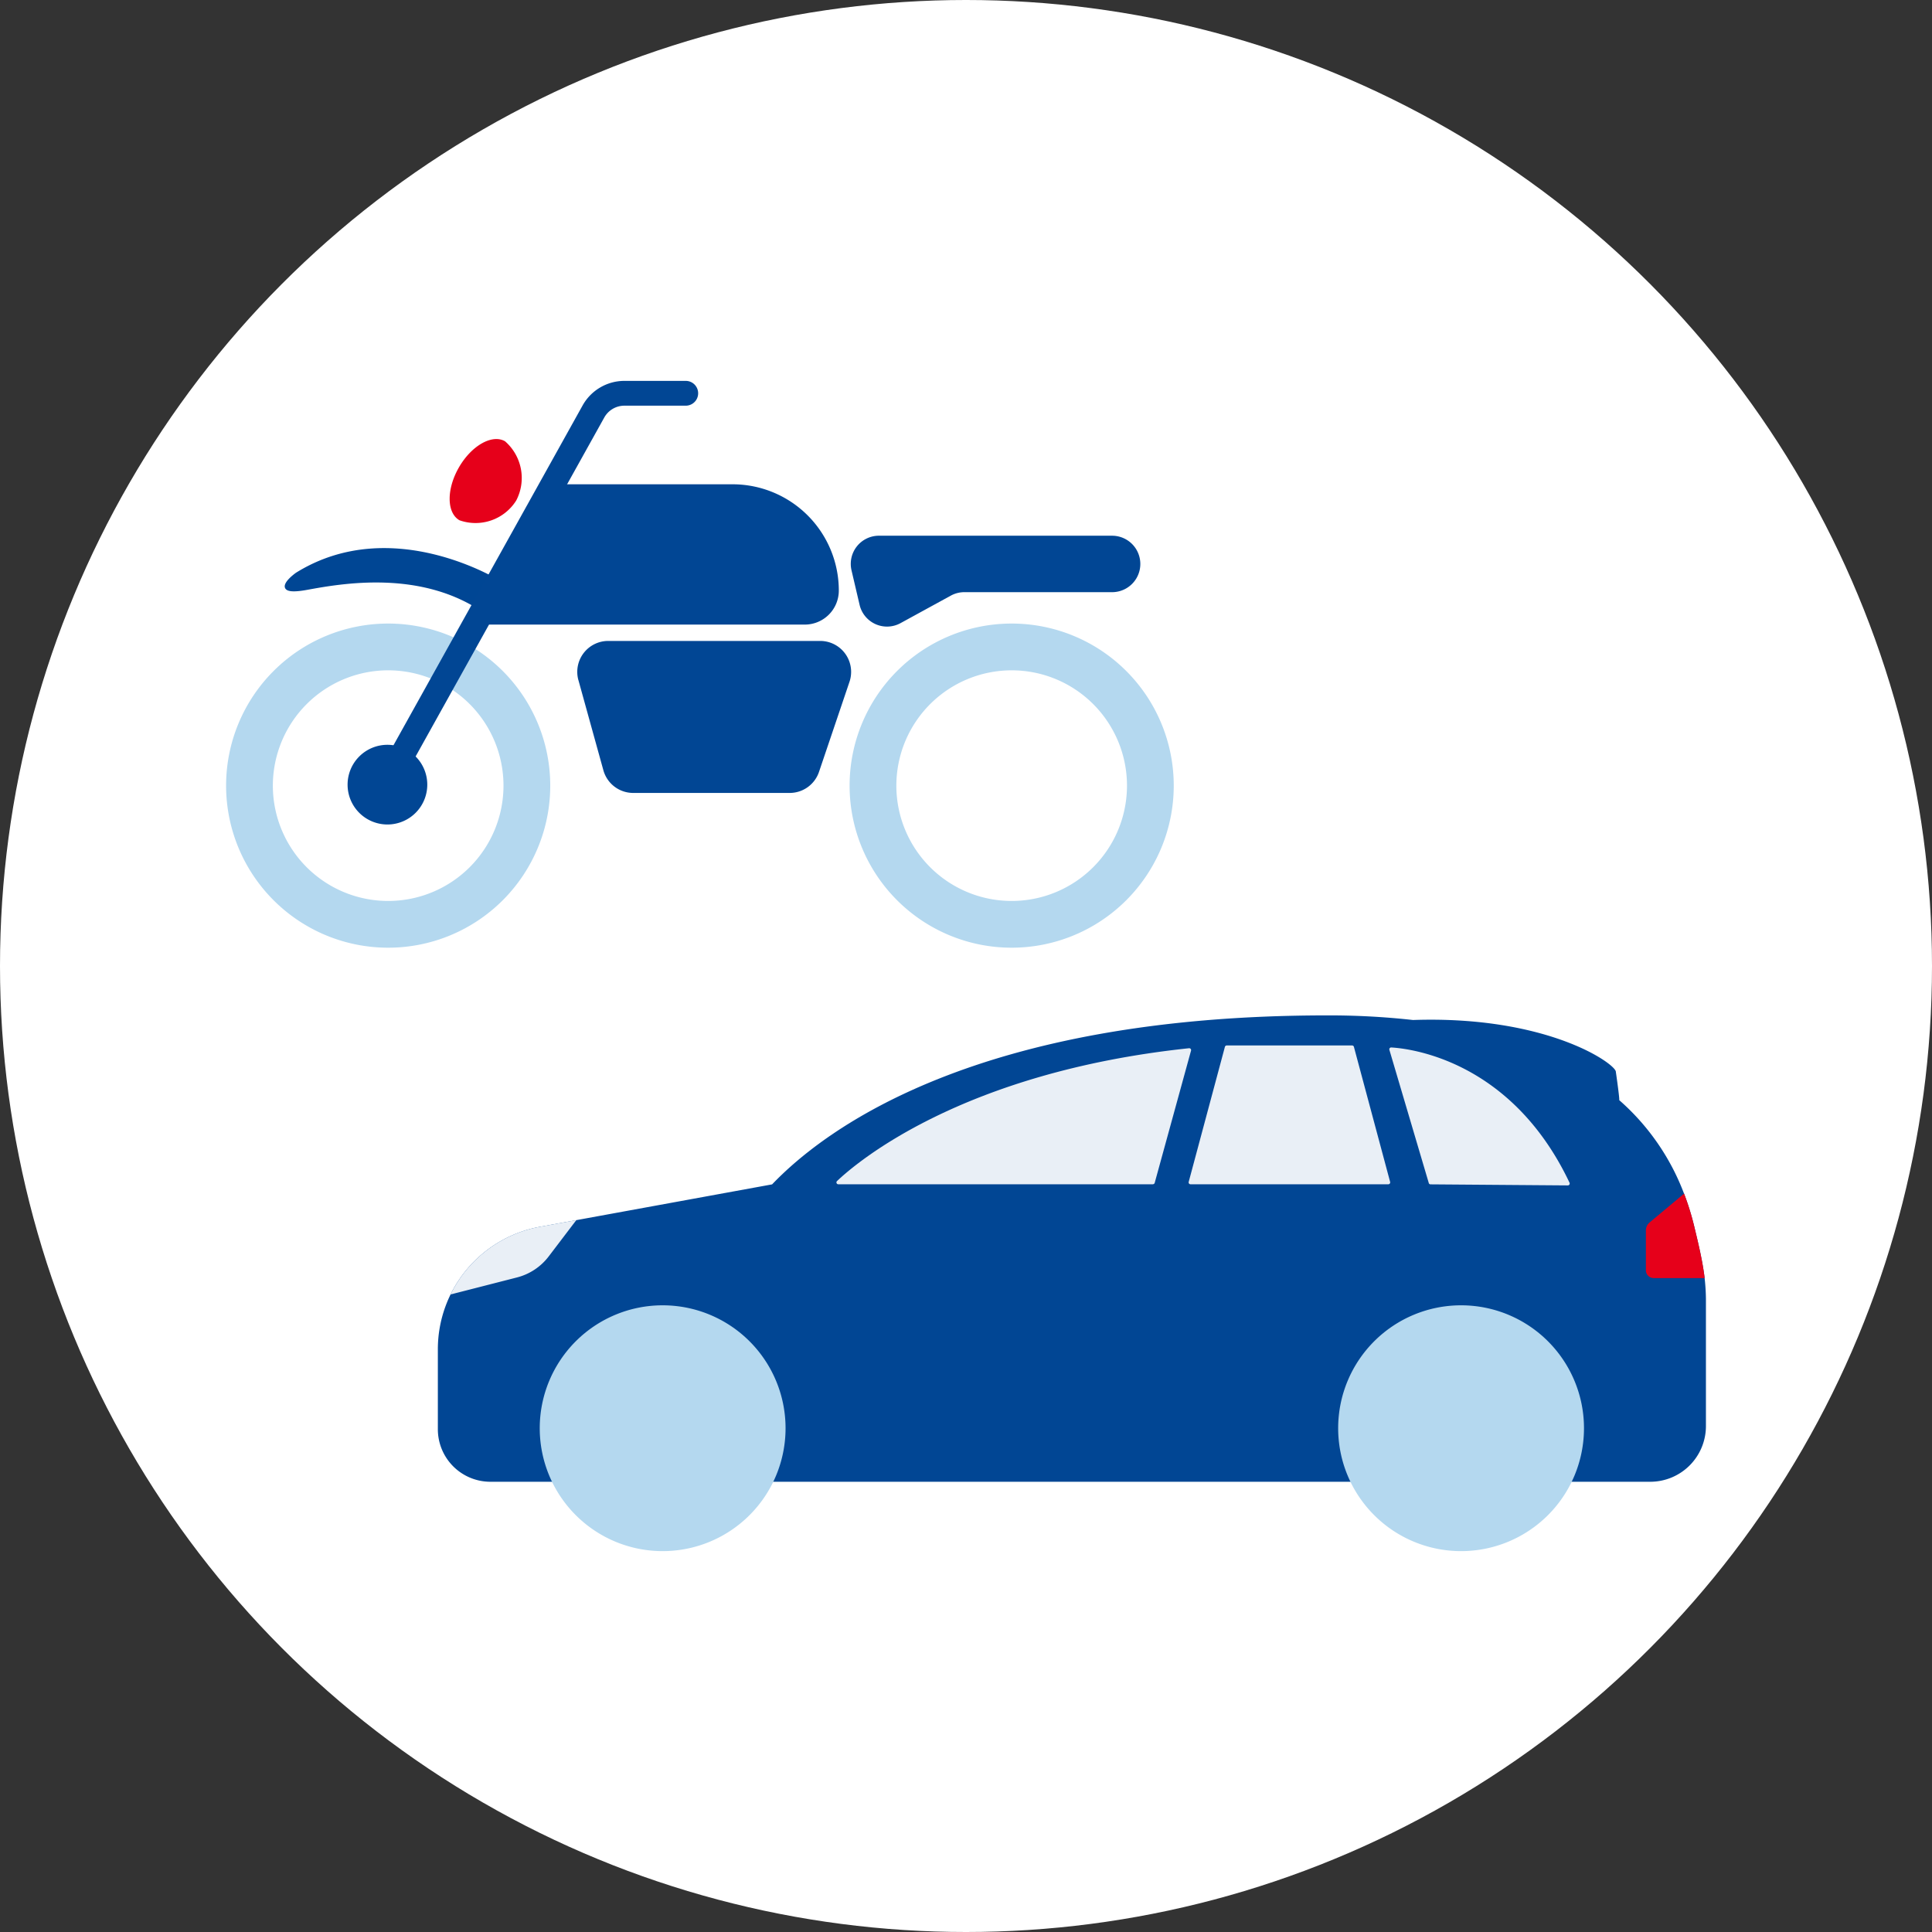 <svg xmlns="http://www.w3.org/2000/svg" xmlns:xlink="http://www.w3.org/1999/xlink" width="144" height="144" viewBox="0 0 144 144">
  <rect x="0" y="0" width="144" height="144" fill="#333333" stroke="none"/>
  <defs>
    <clipPath id="clip-path">
      <circle id="楕円形_278" data-name="楕円形 278" cx="72" cy="72" r="72" transform="translate(452 1582)" fill="#fff"/>
    </clipPath>
  </defs>
  <g id="マスクグループ_1301" data-name="マスクグループ 1301" transform="translate(-452 -1582)" clip-path="url(#clip-path)">
    <circle id="楕円形_277" data-name="楕円形 277" cx="72" cy="72" r="72" transform="translate(452 1582)" fill="#fff"/>
    <g id="グループ_3247" data-name="グループ 3247" transform="translate(-63.288 1508.169)">
      <g id="グループ_1107" data-name="グループ 1107" transform="translate(547.923 149.513)">
        <path id="パス_612" data-name="パス 612" d="M86.544,34.76h3.82a4.151,4.151,0,0,0,4.151-4.151V21.12a14.921,14.921,0,0,0-.259-2.6c-.168-.942-.395-1.878-.612-2.779a19.84,19.84,0,0,0-.789-2.53,17.445,17.445,0,0,0-4.8-6.893C88.083,6.154,87.8,4.2,87.8,4.2,87.8,3.636,82.768,0,72.68.343A56.131,56.131,0,0,0,66.265,0C40.223,0,28.926,8.4,24.913,12.594l-17.3,3.161A9.281,9.281,0,0,0,0,24.884v5.96A3.916,3.916,0,0,0,3.916,34.76H6.207" fill="#014694"/>
        <line id="線_120" data-name="線 120" x2="38.632" transform="translate(27.245 34.76)" fill="#014694"/>
        <path id="パス_613" data-name="パス 613" d="M171.868,22.36H148.423a.139.139,0,0,1-.1-.24c1.429-1.36,9.292-8.106,26.234-9.9a.141.141,0,0,1,.152.177L172,22.257a.14.14,0,0,1-.135.1" transform="translate(-118.571 -9.773)" fill="#e9eff6"/>
        <path id="パス_614" data-name="パス 614" d="M463.447,66l-.029-.076" transform="translate(-370.563 -52.716)" fill="#005f7c"/>
        <path id="パス_615" data-name="パス 615" d="M56.225,117a9.161,9.161,0,1,1-9.161-9.161A9.161,9.161,0,0,1,56.225,117" transform="translate(-30.309 -86.231)" fill="#b4d8ef"/>
        <path id="パス_616" data-name="パス 616" d="M353.225,117a9.161,9.161,0,1,1-9.161-9.161A9.16,9.16,0,0,1,353.225,117" transform="translate(-267.799 -86.231)" fill="#b4d8ef"/>
        <path id="パス_617" data-name="パス 617" d="M356.869,22.028l-2.935-9.923a.139.139,0,0,1,.141-.179c1.315.074,8.933.9,13.287,10.082a.142.142,0,0,1-.128.2L357,22.129a.14.14,0,0,1-.133-.1" transform="translate(-283.012 -9.536)" fill="#e9eff6"/>
        <path id="パス_618" data-name="パス 618" d="M294.152,21.517h-14.74a.14.14,0,0,1-.135-.176l2.7-10.07a.14.14,0,0,1,.135-.1h9.344a.14.14,0,0,1,.135.1l2.7,10.07a.14.14,0,0,1-.135.176" transform="translate(-223.314 -8.93)" fill="#e9eff6"/>
        <path id="パス_619" data-name="パス 619" d="M452.214,66.306l-2.564,2.143a.783.783,0,0,0-.281.6v2.97a.58.58,0,0,0,.58.58h3.8c-.043-.353-.1-.708-.16-1.061-.168-.942-.395-1.878-.612-2.779a19.882,19.882,0,0,0-.76-2.454" transform="translate(-359.329 -53.02)" fill="#e6001a"/>
        <path id="パス_620" data-name="パス 620" d="M14.088,76.161l-2.054,2.7a4.314,4.314,0,0,1-2.365,1.57L4.715,81.7a9.279,9.279,0,0,1,6.668-5.049l2.7-.494" transform="translate(-3.77 -60.9)" fill="#e9eff6"/>
      </g>
      <g id="グループ_1108" data-name="グループ 1108" transform="translate(532.14 102.219)">
        <path id="パス_621" data-name="パス 621" d="M158.762,333.767a.615.615,0,0,0-.065.094" transform="translate(-134.234 -325.495)" fill="#005f7c"/>
        <path id="パス_622" data-name="パス 622" d="M158.267,333.527l-.231-.128a.723.723,0,0,1,.078-.114l.2.169a.476.476,0,0,0-.051.074" transform="translate(-133.688 -325.096)" fill="#005f7c"/>
        <path id="パス_623" data-name="パス 623" d="M60.1,360.982s-7.984-5.145-15.181-.673c0,0-2.181,1.568.724,1.04s8.7-1.479,13.326,1.769Z" transform="translate(-39.638 -345.902)" fill="#004694"/>
        <path id="パス_624" data-name="パス 624" d="M58.4,362.76l-.123-.086c-4.7-3.3-10.675-2.211-13.226-1.747-1.014.184-1.52.14-1.64-.144-.165-.388.583-.966.816-1.133,7.193-4.469,15.249.617,15.33.669l.1.066Zm-8.205-2.646a14.2,14.2,0,0,1,8.112,2.259l1-1.9c-.956-.572-8.332-4.712-14.937-.608-.423.3-.77.694-.72.811,0,.009.106.214,1.35-.013a28.362,28.362,0,0,1,5.19-.553" transform="translate(-39.017 -345.35)" fill="#004694"/>
        <path id="パス_625" data-name="パス 625" d="M321.527,417.859a8.768,8.768,0,1,1-8.768-8.768,8.768,8.768,0,0,1,8.768,8.768" transform="translate(-254.206 -387.691)" fill="#b2b2b2"/>
        <path id="パス_626" data-name="パス 626" d="M305.322,420.76a10.337,10.337,0,1,1,10.337-10.337,10.349,10.349,0,0,1-10.337,10.337" transform="translate(-246.77 -380.255)" fill="#fff"/>
        <path id="パス_627" data-name="パス 627" d="M297.065,393.572a8.595,8.595,0,1,1-8.595,8.595,8.6,8.6,0,0,1,8.595-8.595m0-3.486a12.08,12.08,0,1,0,12.08,12.08,12.08,12.08,0,0,0-12.08-12.08" transform="translate(-238.513 -371.998)" fill="#b4d8ef"/>
        <path id="パス_628" data-name="パス 628" d="M38.665,420.76A10.337,10.337,0,1,1,49,410.422,10.349,10.349,0,0,1,38.665,420.76" transform="translate(-26.585 -380.255)" fill="#fff"/>
        <path id="パス_629" data-name="パス 629" d="M30.408,393.572a8.595,8.595,0,1,1-8.595,8.595,8.6,8.6,0,0,1,8.595-8.595m0-3.486a12.08,12.08,0,1,0,12.08,12.08,12.08,12.08,0,0,0-12.08-12.08" transform="translate(-18.328 -371.998)" fill="#b4d8ef"/>
        <path id="パス_630" data-name="パス 630" d="M158.7,334.307h0Z" transform="translate(-134.234 -325.94)" fill="#d2dce8"/>
        <path id="パス_631" data-name="パス 631" d="M80.692,317.8a.924.924,0,0,1-.807-1.374l15.748-28.293a3.567,3.567,0,0,1,3.115-1.831h4.573a.924.924,0,0,1,0,1.848H98.748a1.718,1.718,0,0,0-1.5.882L81.5,317.324a.923.923,0,0,1-.808.475" transform="translate(-69.061 -286.301)" fill="#014694"/>
        <path id="パス_632" data-name="パス 632" d="M118.888,315.773a3.58,3.58,0,0,1-4.226,1.462c-.959-.553-.975-2.32-.036-3.945s2.476-2.494,3.435-1.941a3.627,3.627,0,0,1,.828,4.424" transform="translate(-97.27 -306.846)" fill="#e6001a"/>
        <path id="パス_633" data-name="パス 633" d="M153.15,340.983H129.369l5.751-10.457h12.643a7.922,7.922,0,0,1,7.922,7.922,2.535,2.535,0,0,1-2.535,2.535" transform="translate(-110.017 -322.818)" fill="#014694"/>
        <path id="パス_634" data-name="パス 634" d="M168.608,400.448l1.86,6.716a2.306,2.306,0,0,0,2.223,1.691h11.664a2.306,2.306,0,0,0,2.184-1.567l2.273-6.716a2.306,2.306,0,0,0-2.184-3.046h-15.8a2.306,2.306,0,0,0-2.222,2.922" transform="translate(-142.348 -378.142)" fill="#014694"/>
        <path id="パス_635" data-name="パス 635" d="M287.6,352.526h17.376a2.1,2.1,0,1,1,0,4.207H293.964a2.1,2.1,0,0,0-1.01.258l-3.742,2.047a2.1,2.1,0,0,1-3.059-1.368l-.6-2.564a2.1,2.1,0,0,1,2.049-2.581" transform="translate(-238.938 -340.984)" fill="#014694"/>
        <path id="パス_636" data-name="パス 636" d="M76.228,444.913a2.97,2.97,0,1,1-2.97-2.97,2.97,2.97,0,0,1,2.97,2.97" transform="translate(-61.233 -414.818)" fill="#014694"/>
      </g>
    </g>
  </g>
</svg>
